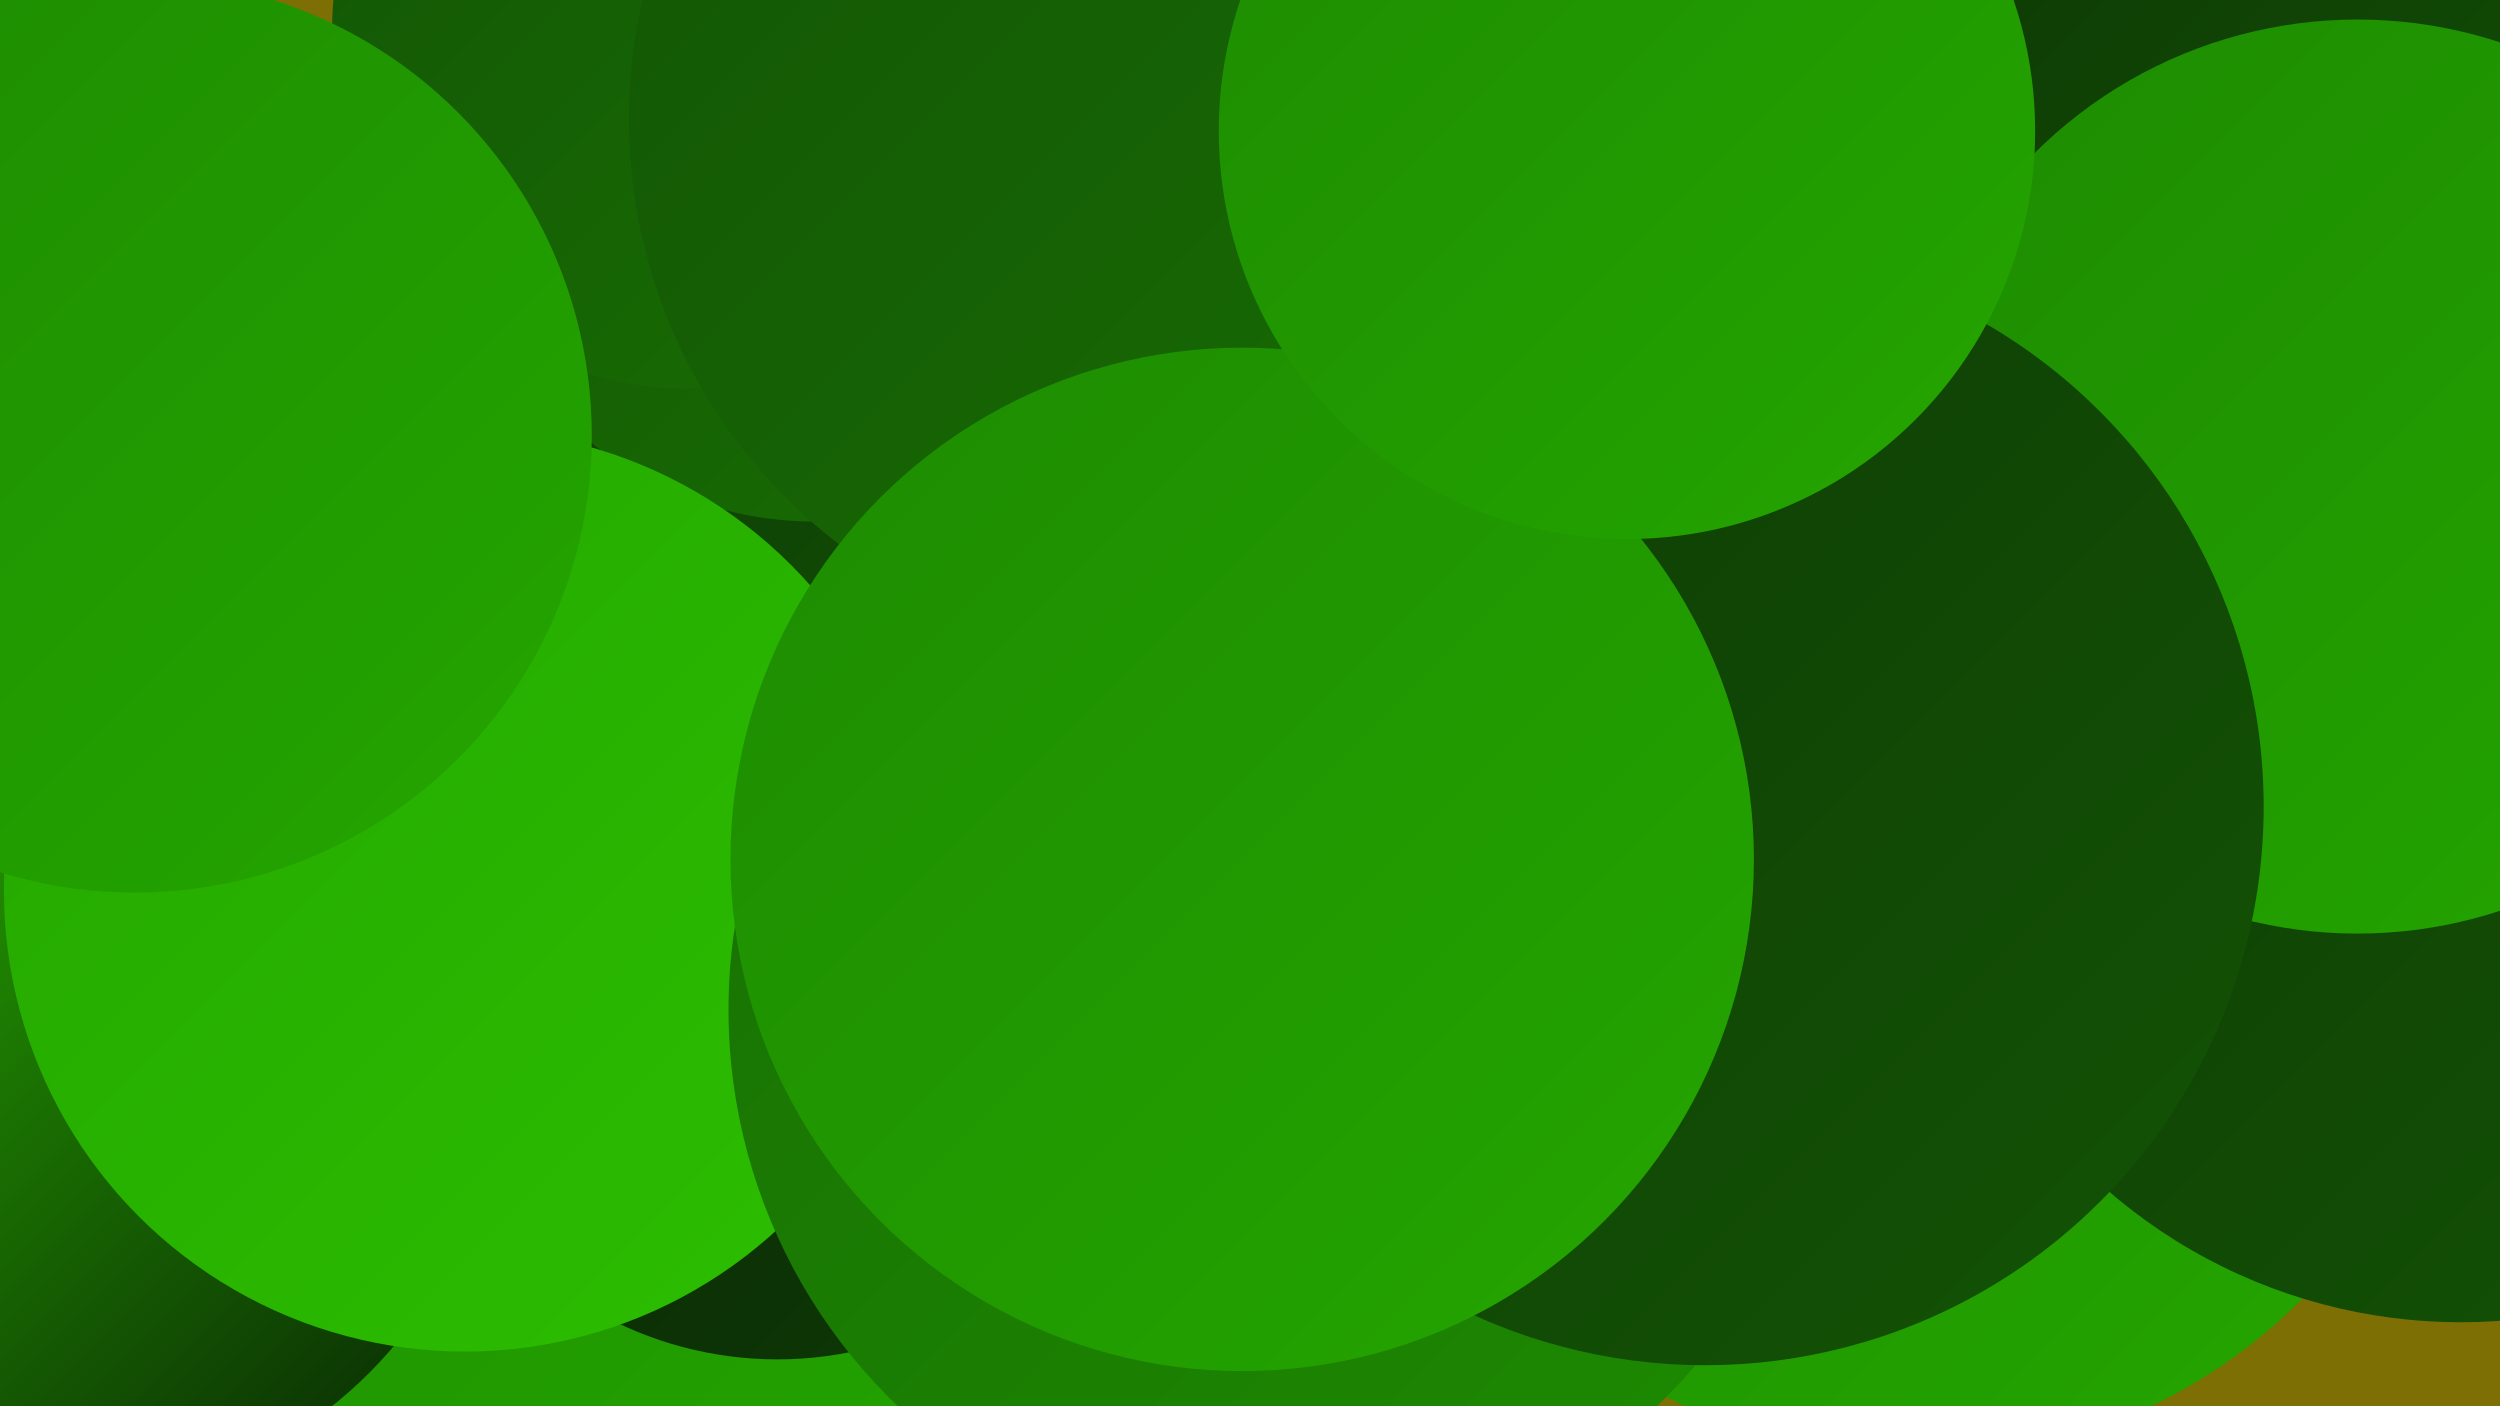 <?xml version="1.0" encoding="UTF-8"?><svg width="1280" height="720" xmlns="http://www.w3.org/2000/svg"><defs><linearGradient id="grad0" x1="0%" y1="0%" x2="100%" y2="100%"><stop offset="0%" style="stop-color:#082204;stop-opacity:1" /><stop offset="100%" style="stop-color:#0e3a05;stop-opacity:1" /></linearGradient><linearGradient id="grad1" x1="0%" y1="0%" x2="100%" y2="100%"><stop offset="0%" style="stop-color:#0e3a05;stop-opacity:1" /><stop offset="100%" style="stop-color:#135405;stop-opacity:1" /></linearGradient><linearGradient id="grad2" x1="0%" y1="0%" x2="100%" y2="100%"><stop offset="0%" style="stop-color:#135405;stop-opacity:1" /><stop offset="100%" style="stop-color:#186f04;stop-opacity:1" /></linearGradient><linearGradient id="grad3" x1="0%" y1="0%" x2="100%" y2="100%"><stop offset="0%" style="stop-color:#186f04;stop-opacity:1" /><stop offset="100%" style="stop-color:#1d8b01;stop-opacity:1" /></linearGradient><linearGradient id="grad4" x1="0%" y1="0%" x2="100%" y2="100%"><stop offset="0%" style="stop-color:#1d8b01;stop-opacity:1" /><stop offset="100%" style="stop-color:#24a600;stop-opacity:1" /></linearGradient><linearGradient id="grad5" x1="0%" y1="0%" x2="100%" y2="100%"><stop offset="0%" style="stop-color:#24a600;stop-opacity:1" /><stop offset="100%" style="stop-color:#2cbf00;stop-opacity:1" /></linearGradient><linearGradient id="grad6" x1="0%" y1="0%" x2="100%" y2="100%"><stop offset="0%" style="stop-color:#2cbf00;stop-opacity:1" /><stop offset="100%" style="stop-color:#082204;stop-opacity:1" /></linearGradient></defs><rect width="1280" height="720" fill="#7d6f03" /><circle cx="326" cy="539" r="285" fill="url(#grad4)" /><circle cx="398" cy="507" r="189" fill="url(#grad0)" /><circle cx="850" cy="176" r="266" fill="url(#grad6)" /><circle cx="982" cy="470" r="277" fill="url(#grad4)" /><circle cx="619" cy="505" r="235" fill="url(#grad6)" /><circle cx="363" cy="350" r="261" fill="url(#grad1)" /><circle cx="417" cy="85" r="182" fill="url(#grad2)" /><circle cx="691" cy="174" r="188" fill="url(#grad1)" /><circle cx="32" cy="546" r="222" fill="url(#grad6)" /><circle cx="238" cy="456" r="236" fill="url(#grad5)" /><circle cx="353" cy="16" r="183" fill="url(#grad2)" /><circle cx="654" cy="517" r="281" fill="url(#grad3)" /><circle cx="596" cy="61" r="274" fill="url(#grad2)" /><circle cx="1260" cy="401" r="276" fill="url(#grad1)" /><circle cx="1178" cy="111" r="184" fill="url(#grad1)" /><circle cx="1207" cy="244" r="234" fill="url(#grad4)" /><circle cx="69" cy="223" r="234" fill="url(#grad4)" /><circle cx="873" cy="413" r="286" fill="url(#grad1)" /><circle cx="636" cy="440" r="262" fill="url(#grad4)" /><circle cx="833" cy="67" r="209" fill="url(#grad4)" /></svg>
